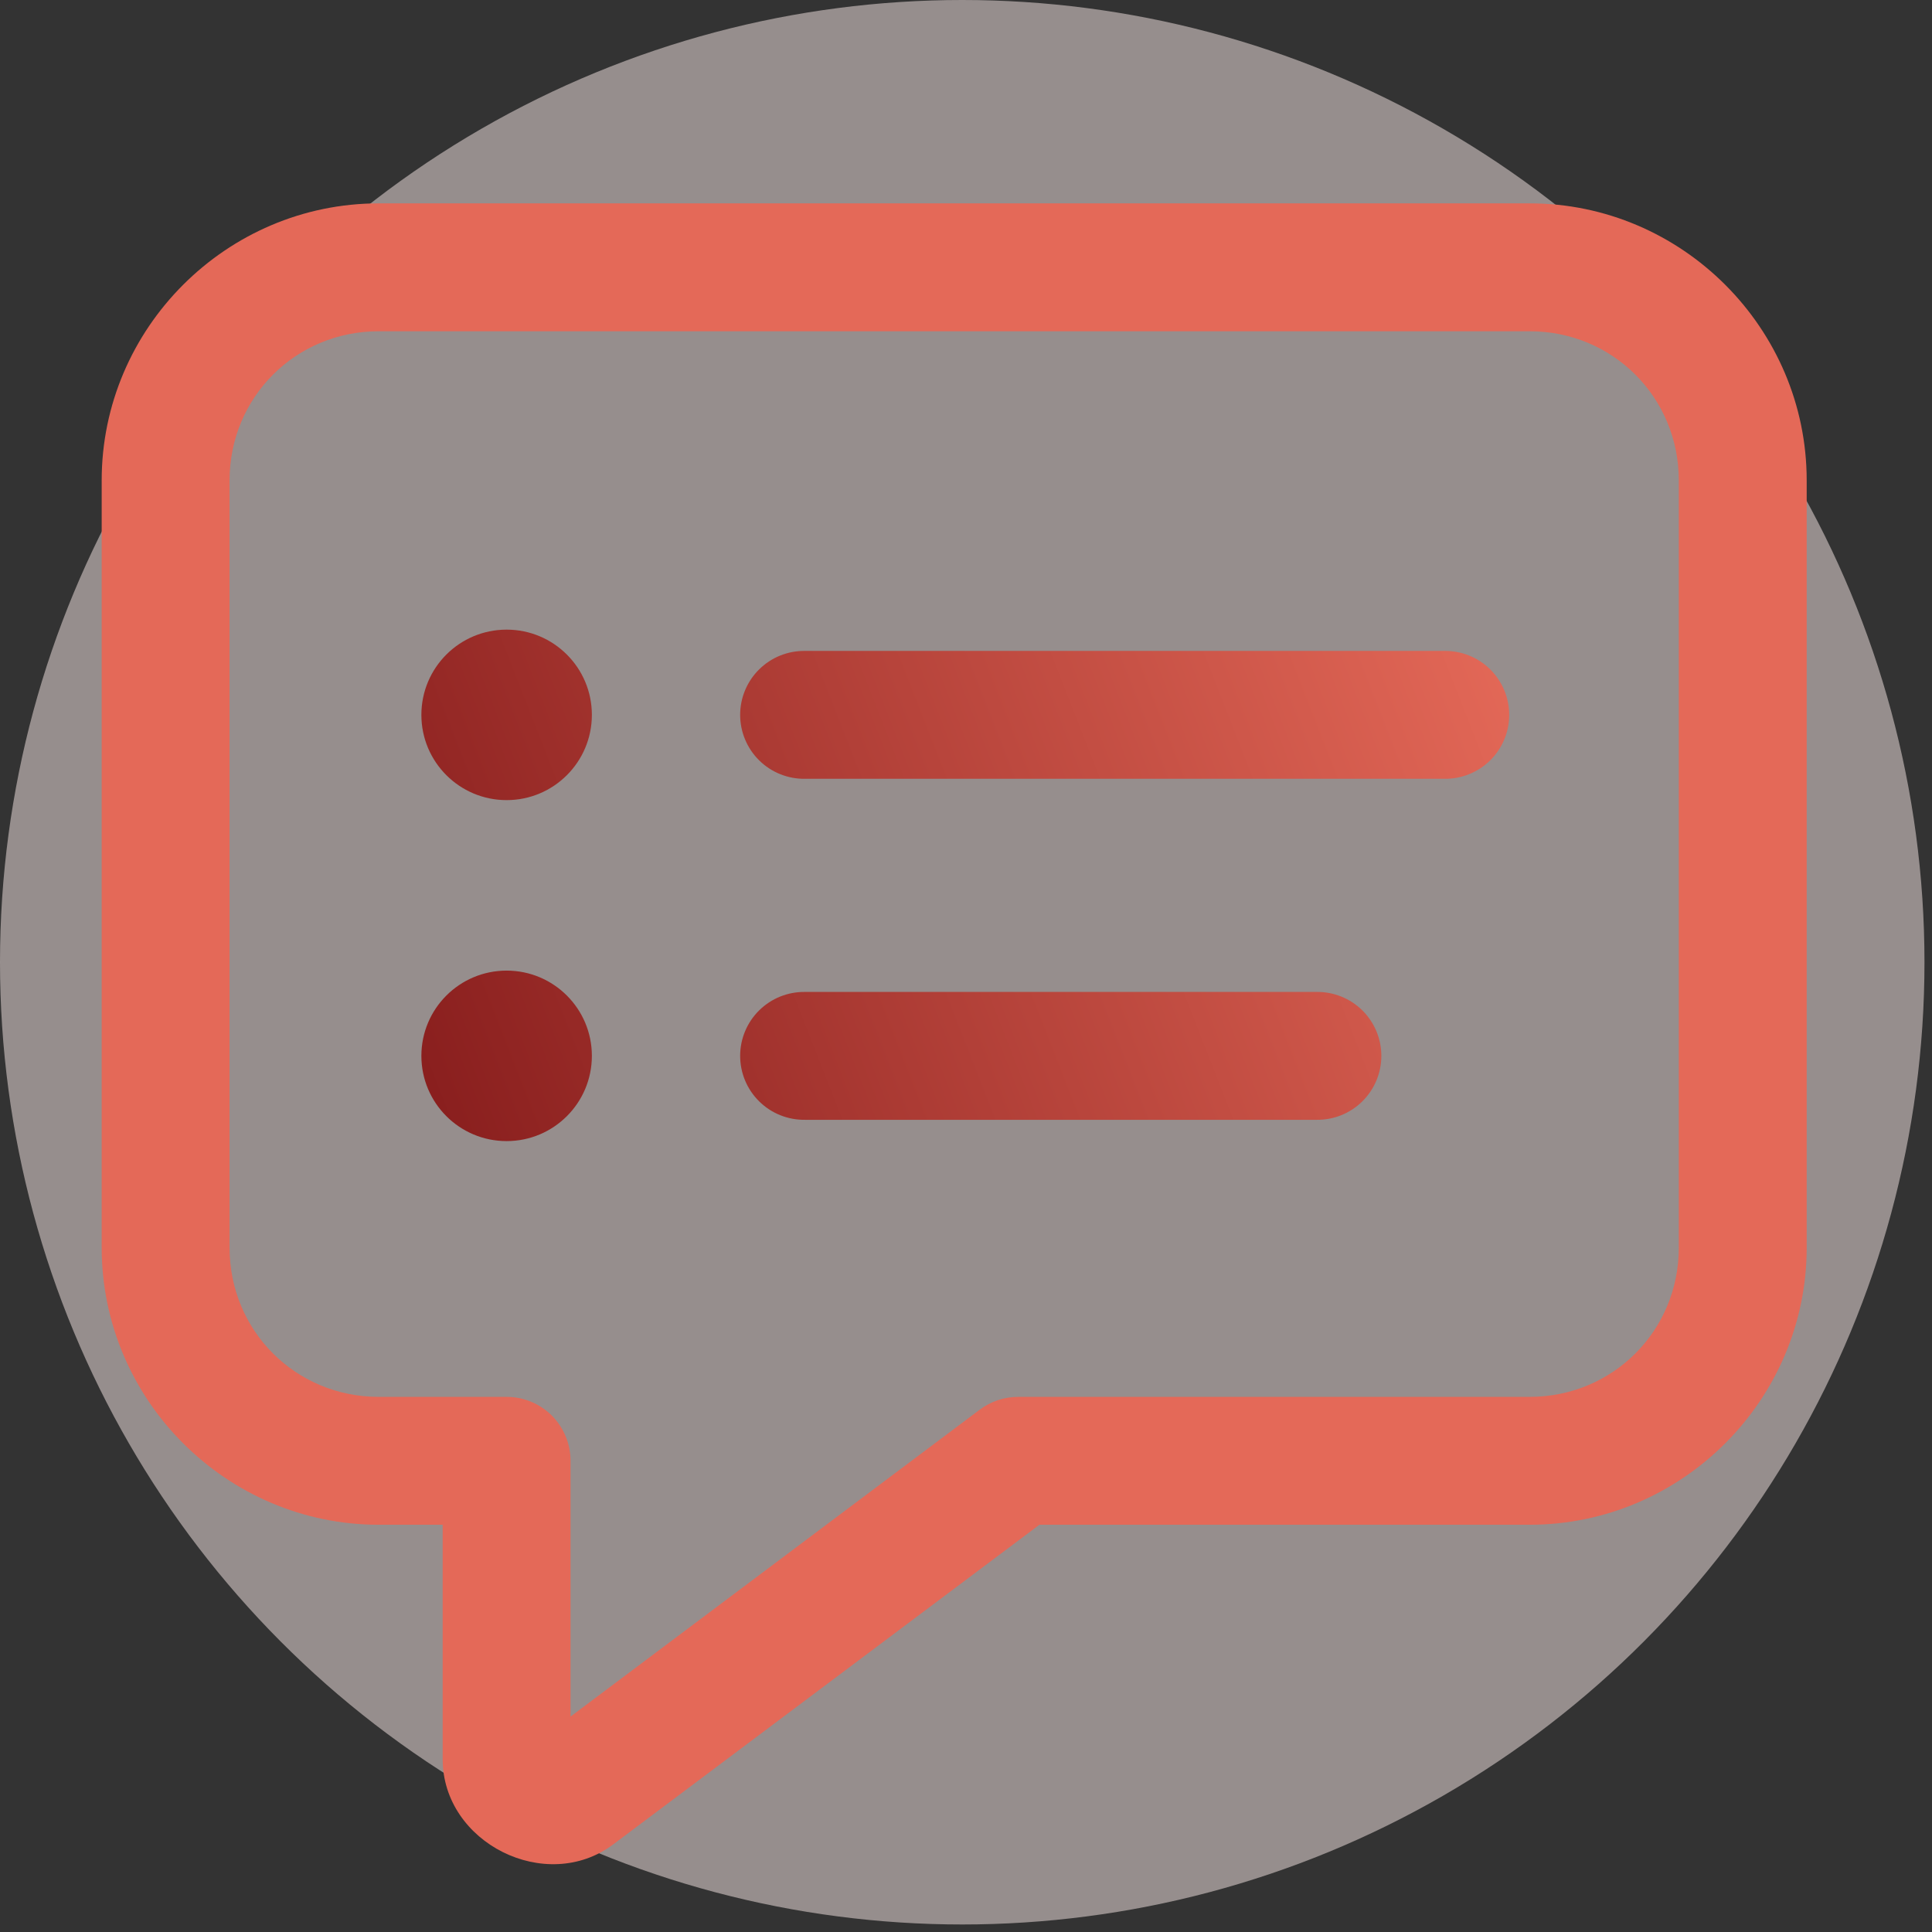 <?xml version="1.0" encoding="UTF-8" standalone="no"?><svg width="57" height="57" viewBox="0 0 57 57" fill="none" xmlns="http://www.w3.org/2000/svg">
<rect x="0" y="0" width="57" height="57" fill="#333333" stroke="none"/>
<circle opacity="0.5" cx="28.389" cy="28.389" r="28.389" fill="#FBEBE9"/>
<path d="M11.174 6C6.682 6 3 9.682 3 14.174V36.81C3 41.302 6.682 44.985 11.174 44.985H13.06V51.901C13.06 54.374 16.113 55.899 18.091 54.416L30.666 44.985H45.129C49.62 44.985 53.303 41.302 53.303 36.81V14.174C53.303 9.682 49.62 6 45.129 6H11.174ZM11.174 9.773H45.129C47.581 9.773 49.53 11.722 49.53 14.174V36.81C49.53 39.263 47.581 41.212 45.129 41.212H30.038C29.629 41.212 29.232 41.345 28.905 41.59L16.833 50.644V43.098C16.833 42.598 16.634 42.118 16.281 41.764C15.927 41.411 15.447 41.212 14.947 41.212H11.174C8.722 41.212 6.773 39.263 6.773 36.81V14.174C6.773 11.722 8.722 9.773 11.174 9.773Z" fill="#E46958"/>
<path d="M14.947 18.576C13.557 18.576 12.432 19.701 12.432 21.091C12.432 22.48 13.557 23.606 14.947 23.606C16.336 23.606 17.462 22.48 17.462 21.091C17.462 19.701 16.336 18.576 14.947 18.576ZM23.75 19.204C23.5 19.201 23.252 19.247 23.02 19.34C22.788 19.433 22.577 19.572 22.399 19.747C22.221 19.923 22.079 20.132 21.983 20.363C21.886 20.593 21.837 20.841 21.837 21.091C21.837 21.341 21.886 21.588 21.983 21.819C22.079 22.049 22.221 22.259 22.399 22.434C22.577 22.61 22.788 22.748 23.02 22.841C23.252 22.934 23.5 22.981 23.75 22.977H42.613C42.863 22.981 43.111 22.934 43.343 22.841C43.575 22.748 43.786 22.61 43.965 22.434C44.142 22.259 44.284 22.049 44.38 21.819C44.477 21.588 44.526 21.341 44.526 21.091C44.526 20.841 44.477 20.593 44.38 20.363C44.284 20.132 44.142 19.923 43.965 19.747C43.786 19.572 43.575 19.433 43.343 19.34C43.111 19.247 42.863 19.201 42.613 19.204H23.75ZM14.947 28.636C13.557 28.636 12.432 29.762 12.432 31.151C12.432 32.541 13.557 33.666 14.947 33.666C16.336 33.666 17.462 32.541 17.462 31.151C17.462 29.762 16.336 28.636 14.947 28.636ZM23.75 29.265C23.5 29.262 23.252 29.308 23.02 29.401C22.788 29.494 22.577 29.633 22.399 29.808C22.221 29.983 22.079 30.193 21.983 30.423C21.886 30.654 21.837 30.901 21.837 31.151C21.837 31.401 21.886 31.649 21.983 31.88C22.079 32.11 22.221 32.319 22.399 32.495C22.577 32.67 22.788 32.809 23.02 32.902C23.252 32.995 23.5 33.041 23.75 33.038H38.841C39.09 33.041 39.339 32.995 39.571 32.902C39.803 32.809 40.014 32.67 40.192 32.495C40.37 32.319 40.511 32.11 40.608 31.88C40.704 31.649 40.754 31.401 40.754 31.151C40.754 30.901 40.704 30.654 40.608 30.423C40.511 30.193 40.37 29.983 40.192 29.808C40.014 29.633 39.803 29.494 39.571 29.401C39.339 29.308 39.09 29.262 38.841 29.265H23.75Z" fill="url(#paint0_linear_2808_10658)"/>
<defs>
<linearGradient id="paint0_linear_2808_10658" x1="44.526" y1="18.576" x2="10.6" y2="31.846" gradientUnits="userSpaceOnUse">
<stop stop-color="#E46958"/>
<stop offset="1" stop-color="#851B1B"/>
</linearGradient>
</defs>
</svg>
